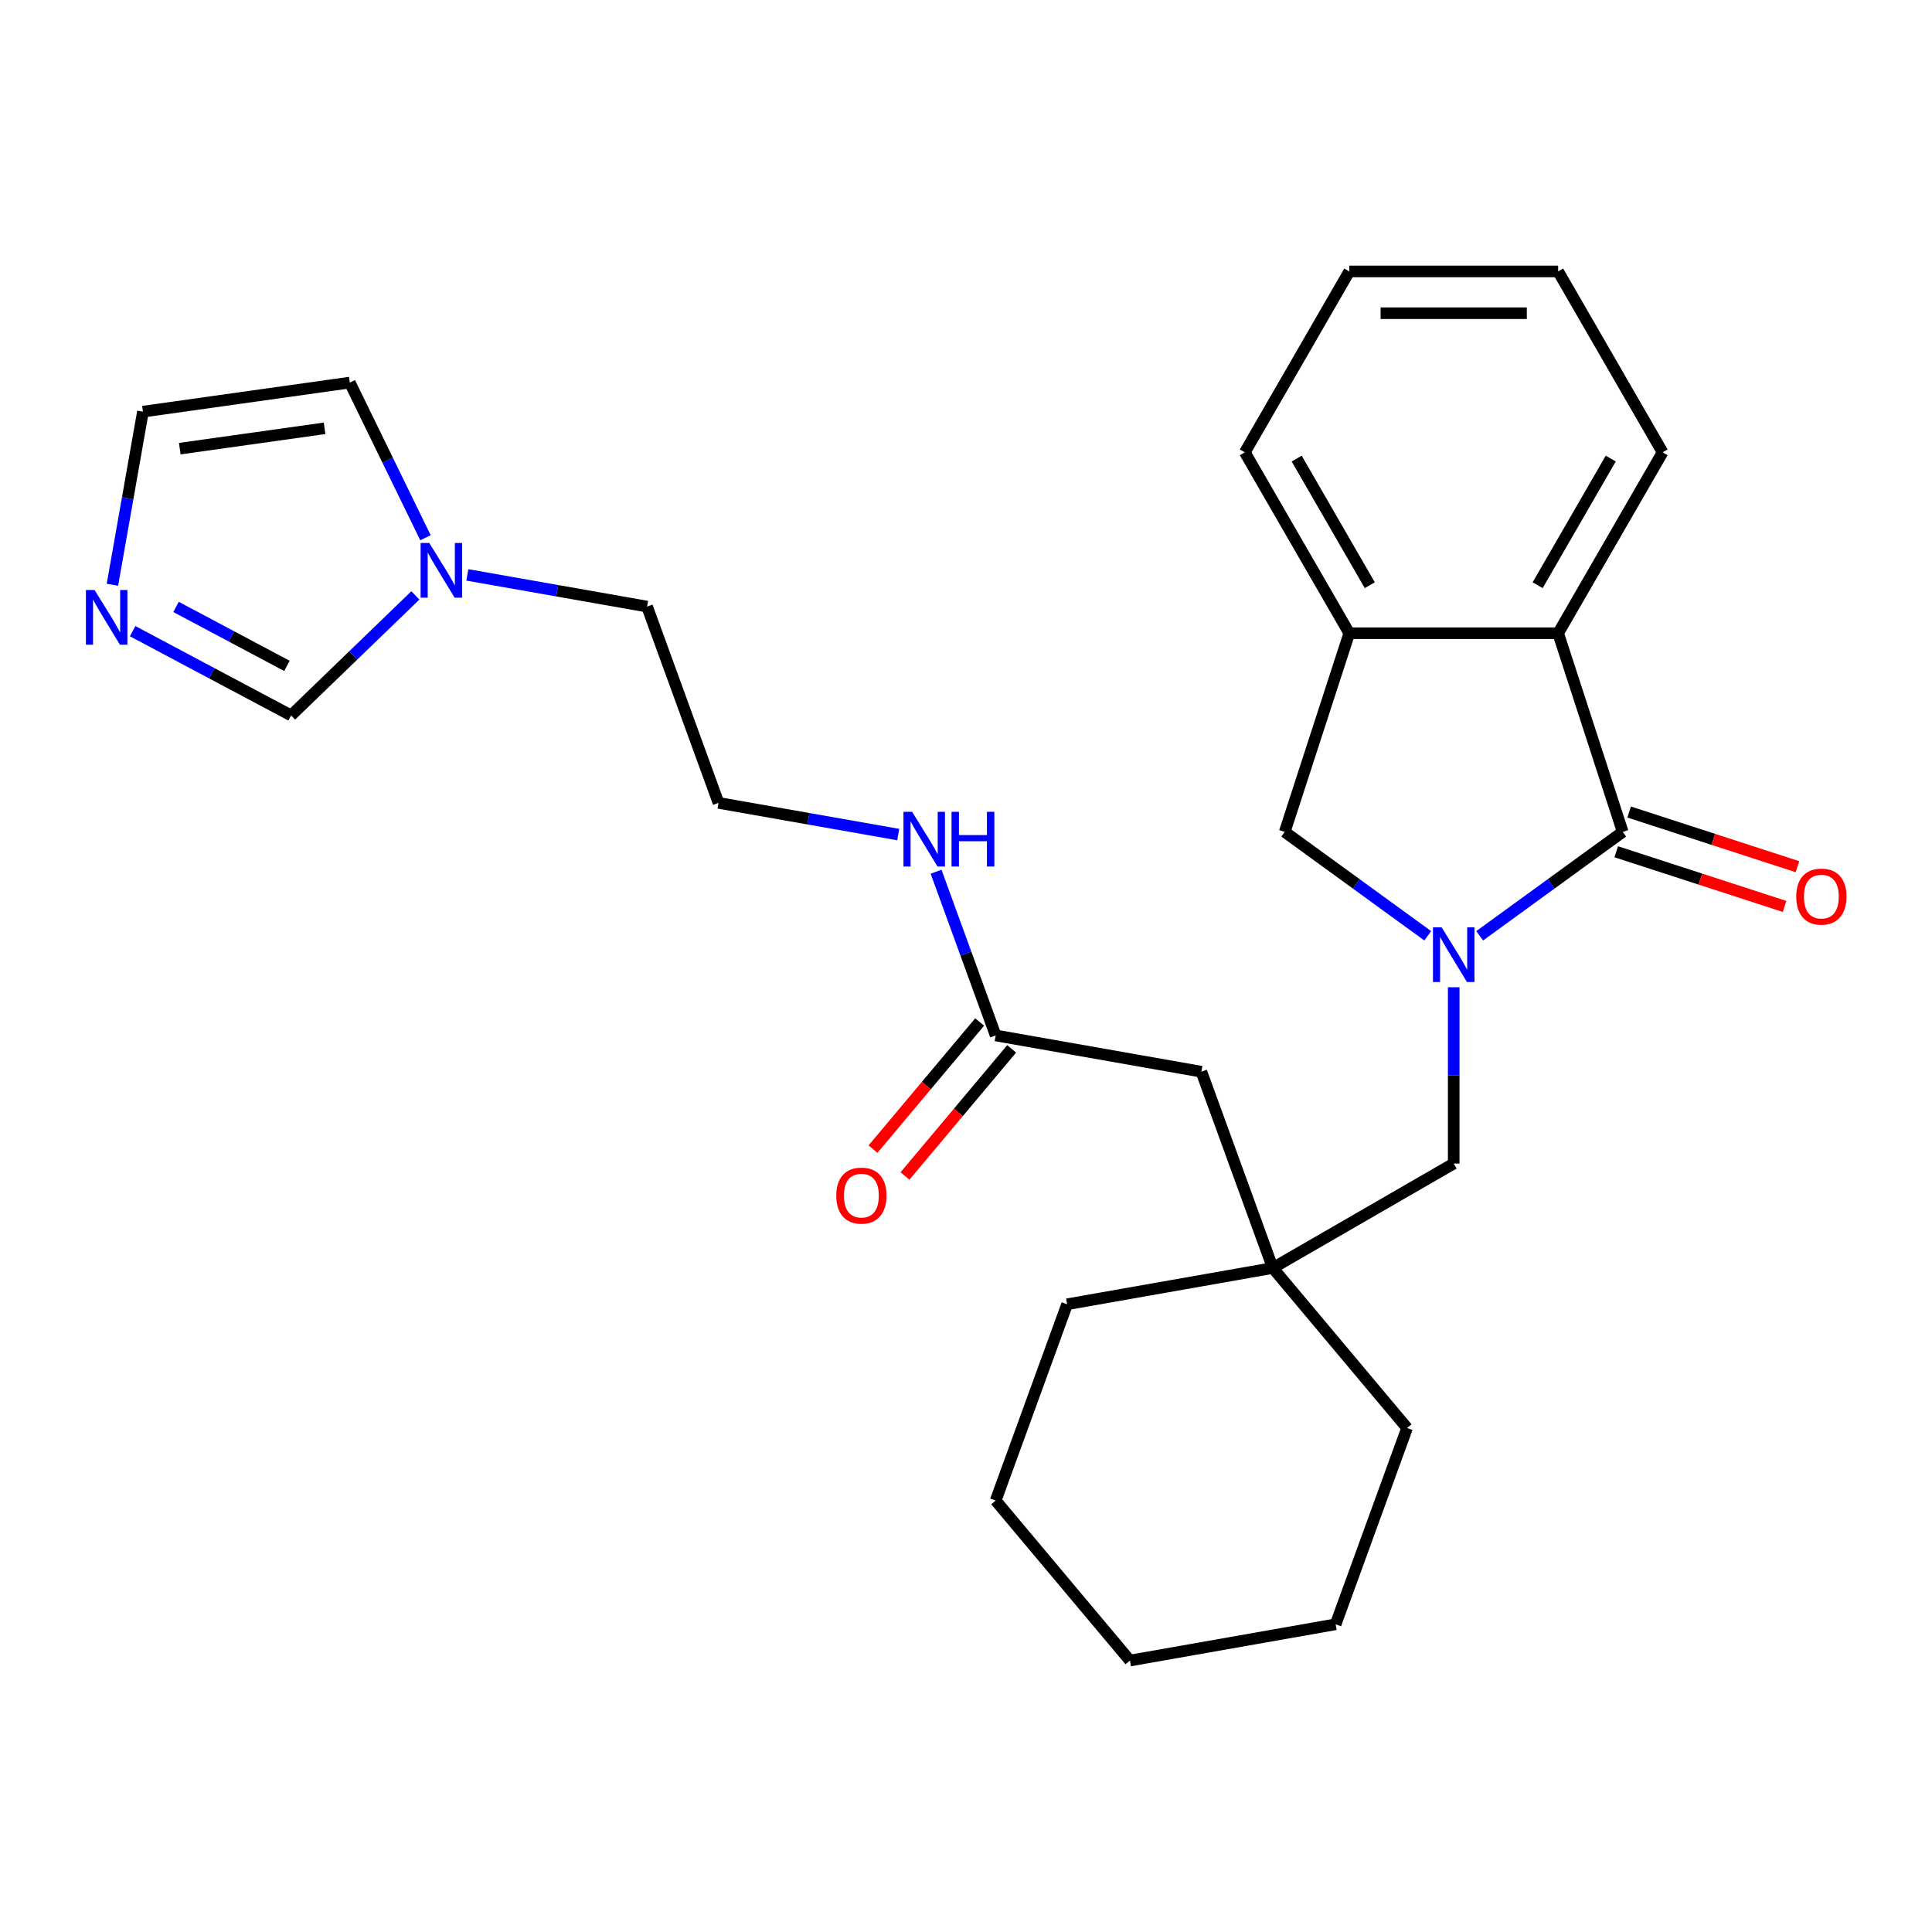 <?xml version='1.0' encoding='iso-8859-1'?>
<svg version='1.1' baseProfile='full'
              xmlns='http://www.w3.org/2000/svg'
                      xmlns:rdkit='http://www.rdkit.org/xml'
                      xmlns:xlink='http://www.w3.org/1999/xlink'
                  xml:space='preserve'
width='1000px' height='1000px' viewBox='0 0 1000 1000'>
<!-- END OF HEADER -->
<rect style='opacity:1.0;fill:#FFFFFF;stroke:none' width='1000' height='1000' x='0' y='0'> </rect>
<path class='bond-0' d='M 765.882,484.368 L 802.895,457.477' style='fill:none;fill-rule:evenodd;stroke:#0000FF;stroke-width:6px;stroke-linecap:butt;stroke-linejoin:miter;stroke-opacity:1' />
<path class='bond-0' d='M 802.895,457.477 L 839.908,430.585' style='fill:none;fill-rule:evenodd;stroke:#000000;stroke-width:6px;stroke-linecap:butt;stroke-linejoin:miter;stroke-opacity:1' />
<path class='bond-2' d='M 738.996,484.368 L 701.984,457.477' style='fill:none;fill-rule:evenodd;stroke:#0000FF;stroke-width:6px;stroke-linecap:butt;stroke-linejoin:miter;stroke-opacity:1' />
<path class='bond-2' d='M 701.984,457.477 L 664.971,430.585' style='fill:none;fill-rule:evenodd;stroke:#000000;stroke-width:6px;stroke-linecap:butt;stroke-linejoin:miter;stroke-opacity:1' />
<path class='bond-6' d='M 752.439,510.998 L 752.439,556.625' style='fill:none;fill-rule:evenodd;stroke:#0000FF;stroke-width:6px;stroke-linecap:butt;stroke-linejoin:miter;stroke-opacity:1' />
<path class='bond-6' d='M 752.439,556.625 L 752.439,602.252' style='fill:none;fill-rule:evenodd;stroke:#000000;stroke-width:6px;stroke-linecap:butt;stroke-linejoin:miter;stroke-opacity:1' />
<path class='bond-1' d='M 839.908,430.585 L 806.498,327.76' style='fill:none;fill-rule:evenodd;stroke:#000000;stroke-width:6px;stroke-linecap:butt;stroke-linejoin:miter;stroke-opacity:1' />
<path class='bond-10' d='M 836.567,440.868 L 880.128,455.022' style='fill:none;fill-rule:evenodd;stroke:#000000;stroke-width:6px;stroke-linecap:butt;stroke-linejoin:miter;stroke-opacity:1' />
<path class='bond-10' d='M 880.128,455.022 L 923.69,469.176' style='fill:none;fill-rule:evenodd;stroke:#FF0000;stroke-width:6px;stroke-linecap:butt;stroke-linejoin:miter;stroke-opacity:1' />
<path class='bond-10' d='M 843.249,420.303 L 886.81,434.457' style='fill:none;fill-rule:evenodd;stroke:#000000;stroke-width:6px;stroke-linecap:butt;stroke-linejoin:miter;stroke-opacity:1' />
<path class='bond-10' d='M 886.81,434.457 L 930.372,448.611' style='fill:none;fill-rule:evenodd;stroke:#FF0000;stroke-width:6px;stroke-linecap:butt;stroke-linejoin:miter;stroke-opacity:1' />
<path class='bond-18' d='M 806.498,327.76 L 860.557,234.127' style='fill:none;fill-rule:evenodd;stroke:#000000;stroke-width:6px;stroke-linecap:butt;stroke-linejoin:miter;stroke-opacity:1' />
<path class='bond-18' d='M 795.88,302.903 L 833.721,237.36' style='fill:none;fill-rule:evenodd;stroke:#000000;stroke-width:6px;stroke-linecap:butt;stroke-linejoin:miter;stroke-opacity:1' />
<path class='bond-27' d='M 806.498,327.76 L 698.381,327.76' style='fill:none;fill-rule:evenodd;stroke:#000000;stroke-width:6px;stroke-linecap:butt;stroke-linejoin:miter;stroke-opacity:1' />
<path class='bond-3' d='M 664.971,430.585 L 698.381,327.76' style='fill:none;fill-rule:evenodd;stroke:#000000;stroke-width:6px;stroke-linecap:butt;stroke-linejoin:miter;stroke-opacity:1' />
<path class='bond-19' d='M 698.381,327.76 L 644.322,234.127' style='fill:none;fill-rule:evenodd;stroke:#000000;stroke-width:6px;stroke-linecap:butt;stroke-linejoin:miter;stroke-opacity:1' />
<path class='bond-19' d='M 708.998,302.903 L 671.157,237.36' style='fill:none;fill-rule:evenodd;stroke:#000000;stroke-width:6px;stroke-linecap:butt;stroke-linejoin:miter;stroke-opacity:1' />
<path class='bond-4' d='M 68.656,326.691 L 109.665,348.496' style='fill:none;fill-rule:evenodd;stroke:#0000FF;stroke-width:6px;stroke-linecap:butt;stroke-linejoin:miter;stroke-opacity:1' />
<path class='bond-4' d='M 109.665,348.496 L 150.675,370.301' style='fill:none;fill-rule:evenodd;stroke:#000000;stroke-width:6px;stroke-linecap:butt;stroke-linejoin:miter;stroke-opacity:1' />
<path class='bond-4' d='M 91.11,314.14 L 119.817,329.404' style='fill:none;fill-rule:evenodd;stroke:#0000FF;stroke-width:6px;stroke-linecap:butt;stroke-linejoin:miter;stroke-opacity:1' />
<path class='bond-4' d='M 119.817,329.404 L 148.523,344.667' style='fill:none;fill-rule:evenodd;stroke:#000000;stroke-width:6px;stroke-linecap:butt;stroke-linejoin:miter;stroke-opacity:1' />
<path class='bond-30' d='M 58.186,302.68 L 66.087,257.874' style='fill:none;fill-rule:evenodd;stroke:#0000FF;stroke-width:6px;stroke-linecap:butt;stroke-linejoin:miter;stroke-opacity:1' />
<path class='bond-30' d='M 66.087,257.874 L 73.987,213.069' style='fill:none;fill-rule:evenodd;stroke:#000000;stroke-width:6px;stroke-linecap:butt;stroke-linejoin:miter;stroke-opacity:1' />
<path class='bond-5' d='M 241.891,297.567 L 288.407,305.769' style='fill:none;fill-rule:evenodd;stroke:#0000FF;stroke-width:6px;stroke-linecap:butt;stroke-linejoin:miter;stroke-opacity:1' />
<path class='bond-5' d='M 288.407,305.769 L 334.923,313.971' style='fill:none;fill-rule:evenodd;stroke:#000000;stroke-width:6px;stroke-linecap:butt;stroke-linejoin:miter;stroke-opacity:1' />
<path class='bond-7' d='M 215.005,308.178 L 182.84,339.24' style='fill:none;fill-rule:evenodd;stroke:#0000FF;stroke-width:6px;stroke-linecap:butt;stroke-linejoin:miter;stroke-opacity:1' />
<path class='bond-7' d='M 182.84,339.24 L 150.675,370.301' style='fill:none;fill-rule:evenodd;stroke:#000000;stroke-width:6px;stroke-linecap:butt;stroke-linejoin:miter;stroke-opacity:1' />
<path class='bond-12' d='M 220.223,278.334 L 200.638,238.178' style='fill:none;fill-rule:evenodd;stroke:#0000FF;stroke-width:6px;stroke-linecap:butt;stroke-linejoin:miter;stroke-opacity:1' />
<path class='bond-12' d='M 200.638,238.178 L 181.052,198.022' style='fill:none;fill-rule:evenodd;stroke:#000000;stroke-width:6px;stroke-linecap:butt;stroke-linejoin:miter;stroke-opacity:1' />
<path class='bond-8' d='M 752.439,602.252 L 658.807,656.311' style='fill:none;fill-rule:evenodd;stroke:#000000;stroke-width:6px;stroke-linecap:butt;stroke-linejoin:miter;stroke-opacity:1' />
<path class='bond-13' d='M 658.807,656.311 L 621.829,554.714' style='fill:none;fill-rule:evenodd;stroke:#000000;stroke-width:6px;stroke-linecap:butt;stroke-linejoin:miter;stroke-opacity:1' />
<path class='bond-20' d='M 658.807,656.311 L 728.303,739.134' style='fill:none;fill-rule:evenodd;stroke:#000000;stroke-width:6px;stroke-linecap:butt;stroke-linejoin:miter;stroke-opacity:1' />
<path class='bond-21' d='M 658.807,656.311 L 552.332,675.085' style='fill:none;fill-rule:evenodd;stroke:#000000;stroke-width:6px;stroke-linecap:butt;stroke-linejoin:miter;stroke-opacity:1' />
<path class='bond-9' d='M 515.354,535.94 L 621.829,554.714' style='fill:none;fill-rule:evenodd;stroke:#000000;stroke-width:6px;stroke-linecap:butt;stroke-linejoin:miter;stroke-opacity:1' />
<path class='bond-14' d='M 507.072,528.99 L 479.465,561.89' style='fill:none;fill-rule:evenodd;stroke:#000000;stroke-width:6px;stroke-linecap:butt;stroke-linejoin:miter;stroke-opacity:1' />
<path class='bond-14' d='M 479.465,561.89 L 451.859,594.79' style='fill:none;fill-rule:evenodd;stroke:#FF0000;stroke-width:6px;stroke-linecap:butt;stroke-linejoin:miter;stroke-opacity:1' />
<path class='bond-14' d='M 523.636,542.889 L 496.03,575.789' style='fill:none;fill-rule:evenodd;stroke:#000000;stroke-width:6px;stroke-linecap:butt;stroke-linejoin:miter;stroke-opacity:1' />
<path class='bond-14' d='M 496.03,575.789 L 468.424,608.689' style='fill:none;fill-rule:evenodd;stroke:#FF0000;stroke-width:6px;stroke-linecap:butt;stroke-linejoin:miter;stroke-opacity:1' />
<path class='bond-15' d='M 515.354,535.94 L 499.934,493.573' style='fill:none;fill-rule:evenodd;stroke:#000000;stroke-width:6px;stroke-linecap:butt;stroke-linejoin:miter;stroke-opacity:1' />
<path class='bond-15' d='M 499.934,493.573 L 484.513,451.205' style='fill:none;fill-rule:evenodd;stroke:#0000FF;stroke-width:6px;stroke-linecap:butt;stroke-linejoin:miter;stroke-opacity:1' />
<path class='bond-11' d='M 73.987,213.069 L 181.052,198.022' style='fill:none;fill-rule:evenodd;stroke:#000000;stroke-width:6px;stroke-linecap:butt;stroke-linejoin:miter;stroke-opacity:1' />
<path class='bond-11' d='M 93.056,232.225 L 168.002,221.692' style='fill:none;fill-rule:evenodd;stroke:#000000;stroke-width:6px;stroke-linecap:butt;stroke-linejoin:miter;stroke-opacity:1' />
<path class='bond-16' d='M 464.933,431.972 L 418.417,423.77' style='fill:none;fill-rule:evenodd;stroke:#0000FF;stroke-width:6px;stroke-linecap:butt;stroke-linejoin:miter;stroke-opacity:1' />
<path class='bond-16' d='M 418.417,423.77 L 371.901,415.568' style='fill:none;fill-rule:evenodd;stroke:#000000;stroke-width:6px;stroke-linecap:butt;stroke-linejoin:miter;stroke-opacity:1' />
<path class='bond-17' d='M 371.901,415.568 L 334.923,313.971' style='fill:none;fill-rule:evenodd;stroke:#000000;stroke-width:6px;stroke-linecap:butt;stroke-linejoin:miter;stroke-opacity:1' />
<path class='bond-22' d='M 860.557,234.127 L 806.498,140.495' style='fill:none;fill-rule:evenodd;stroke:#000000;stroke-width:6px;stroke-linecap:butt;stroke-linejoin:miter;stroke-opacity:1' />
<path class='bond-23' d='M 644.322,234.127 L 698.381,140.495' style='fill:none;fill-rule:evenodd;stroke:#000000;stroke-width:6px;stroke-linecap:butt;stroke-linejoin:miter;stroke-opacity:1' />
<path class='bond-25' d='M 728.303,739.134 L 691.325,840.731' style='fill:none;fill-rule:evenodd;stroke:#000000;stroke-width:6px;stroke-linecap:butt;stroke-linejoin:miter;stroke-opacity:1' />
<path class='bond-24' d='M 552.332,675.085 L 515.354,776.682' style='fill:none;fill-rule:evenodd;stroke:#000000;stroke-width:6px;stroke-linecap:butt;stroke-linejoin:miter;stroke-opacity:1' />
<path class='bond-28' d='M 806.498,140.495 L 698.381,140.495' style='fill:none;fill-rule:evenodd;stroke:#000000;stroke-width:6px;stroke-linecap:butt;stroke-linejoin:miter;stroke-opacity:1' />
<path class='bond-28' d='M 790.28,162.118 L 714.598,162.118' style='fill:none;fill-rule:evenodd;stroke:#000000;stroke-width:6px;stroke-linecap:butt;stroke-linejoin:miter;stroke-opacity:1' />
<path class='bond-29' d='M 515.354,776.682 L 584.85,859.505' style='fill:none;fill-rule:evenodd;stroke:#000000;stroke-width:6px;stroke-linecap:butt;stroke-linejoin:miter;stroke-opacity:1' />
<path class='bond-26' d='M 691.325,840.731 L 584.85,859.505' style='fill:none;fill-rule:evenodd;stroke:#000000;stroke-width:6px;stroke-linecap:butt;stroke-linejoin:miter;stroke-opacity:1' />
<path  class='atom-0' d='M 746.179 479.975
L 755.459 494.975
Q 756.379 496.455, 757.859 499.135
Q 759.339 501.815, 759.419 501.975
L 759.419 479.975
L 763.179 479.975
L 763.179 508.295
L 759.299 508.295
L 749.339 491.895
Q 748.179 489.975, 746.939 487.775
Q 745.739 485.575, 745.379 484.895
L 745.379 508.295
L 741.699 508.295
L 741.699 479.975
L 746.179 479.975
' fill='#0000FF'/>
<path  class='atom-5' d='M 48.953 305.383
L 58.233 320.383
Q 59.153 321.863, 60.633 324.543
Q 62.113 327.223, 62.193 327.383
L 62.193 305.383
L 65.953 305.383
L 65.953 333.703
L 62.073 333.703
L 52.113 317.303
Q 50.953 315.383, 49.713 313.183
Q 48.513 310.983, 48.153 310.303
L 48.153 333.703
L 44.473 333.703
L 44.473 305.383
L 48.953 305.383
' fill='#0000FF'/>
<path  class='atom-6' d='M 222.188 281.037
L 231.468 296.037
Q 232.388 297.517, 233.868 300.197
Q 235.348 302.877, 235.428 303.037
L 235.428 281.037
L 239.188 281.037
L 239.188 309.357
L 235.308 309.357
L 225.348 292.957
Q 224.188 291.037, 222.948 288.837
Q 221.748 286.637, 221.388 285.957
L 221.388 309.357
L 217.708 309.357
L 217.708 281.037
L 222.188 281.037
' fill='#0000FF'/>
<path  class='atom-11' d='M 929.734 464.075
Q 929.734 457.275, 933.094 453.475
Q 936.454 449.675, 942.734 449.675
Q 949.014 449.675, 952.374 453.475
Q 955.734 457.275, 955.734 464.075
Q 955.734 470.955, 952.334 474.875
Q 948.934 478.755, 942.734 478.755
Q 936.494 478.755, 933.094 474.875
Q 929.734 470.995, 929.734 464.075
M 942.734 475.555
Q 947.054 475.555, 949.374 472.675
Q 951.734 469.755, 951.734 464.075
Q 951.734 458.515, 949.374 455.715
Q 947.054 452.875, 942.734 452.875
Q 938.414 452.875, 936.054 455.675
Q 933.734 458.475, 933.734 464.075
Q 933.734 469.795, 936.054 472.675
Q 938.414 475.555, 942.734 475.555
' fill='#FF0000'/>
<path  class='atom-15' d='M 432.857 618.842
Q 432.857 612.042, 436.217 608.242
Q 439.577 604.442, 445.857 604.442
Q 452.137 604.442, 455.497 608.242
Q 458.857 612.042, 458.857 618.842
Q 458.857 625.722, 455.457 629.642
Q 452.057 633.522, 445.857 633.522
Q 439.617 633.522, 436.217 629.642
Q 432.857 625.762, 432.857 618.842
M 445.857 630.322
Q 450.177 630.322, 452.497 627.442
Q 454.857 624.522, 454.857 618.842
Q 454.857 613.282, 452.497 610.482
Q 450.177 607.642, 445.857 607.642
Q 441.537 607.642, 439.177 610.442
Q 436.857 613.242, 436.857 618.842
Q 436.857 624.562, 439.177 627.442
Q 441.537 630.322, 445.857 630.322
' fill='#FF0000'/>
<path  class='atom-16' d='M 472.116 420.183
L 481.396 435.183
Q 482.316 436.663, 483.796 439.343
Q 485.276 442.023, 485.356 442.183
L 485.356 420.183
L 489.116 420.183
L 489.116 448.503
L 485.236 448.503
L 475.276 432.103
Q 474.116 430.183, 472.876 427.983
Q 471.676 425.783, 471.316 425.103
L 471.316 448.503
L 467.636 448.503
L 467.636 420.183
L 472.116 420.183
' fill='#0000FF'/>
<path  class='atom-16' d='M 492.516 420.183
L 496.356 420.183
L 496.356 432.223
L 510.836 432.223
L 510.836 420.183
L 514.676 420.183
L 514.676 448.503
L 510.836 448.503
L 510.836 435.423
L 496.356 435.423
L 496.356 448.503
L 492.516 448.503
L 492.516 420.183
' fill='#0000FF'/>
</svg>
